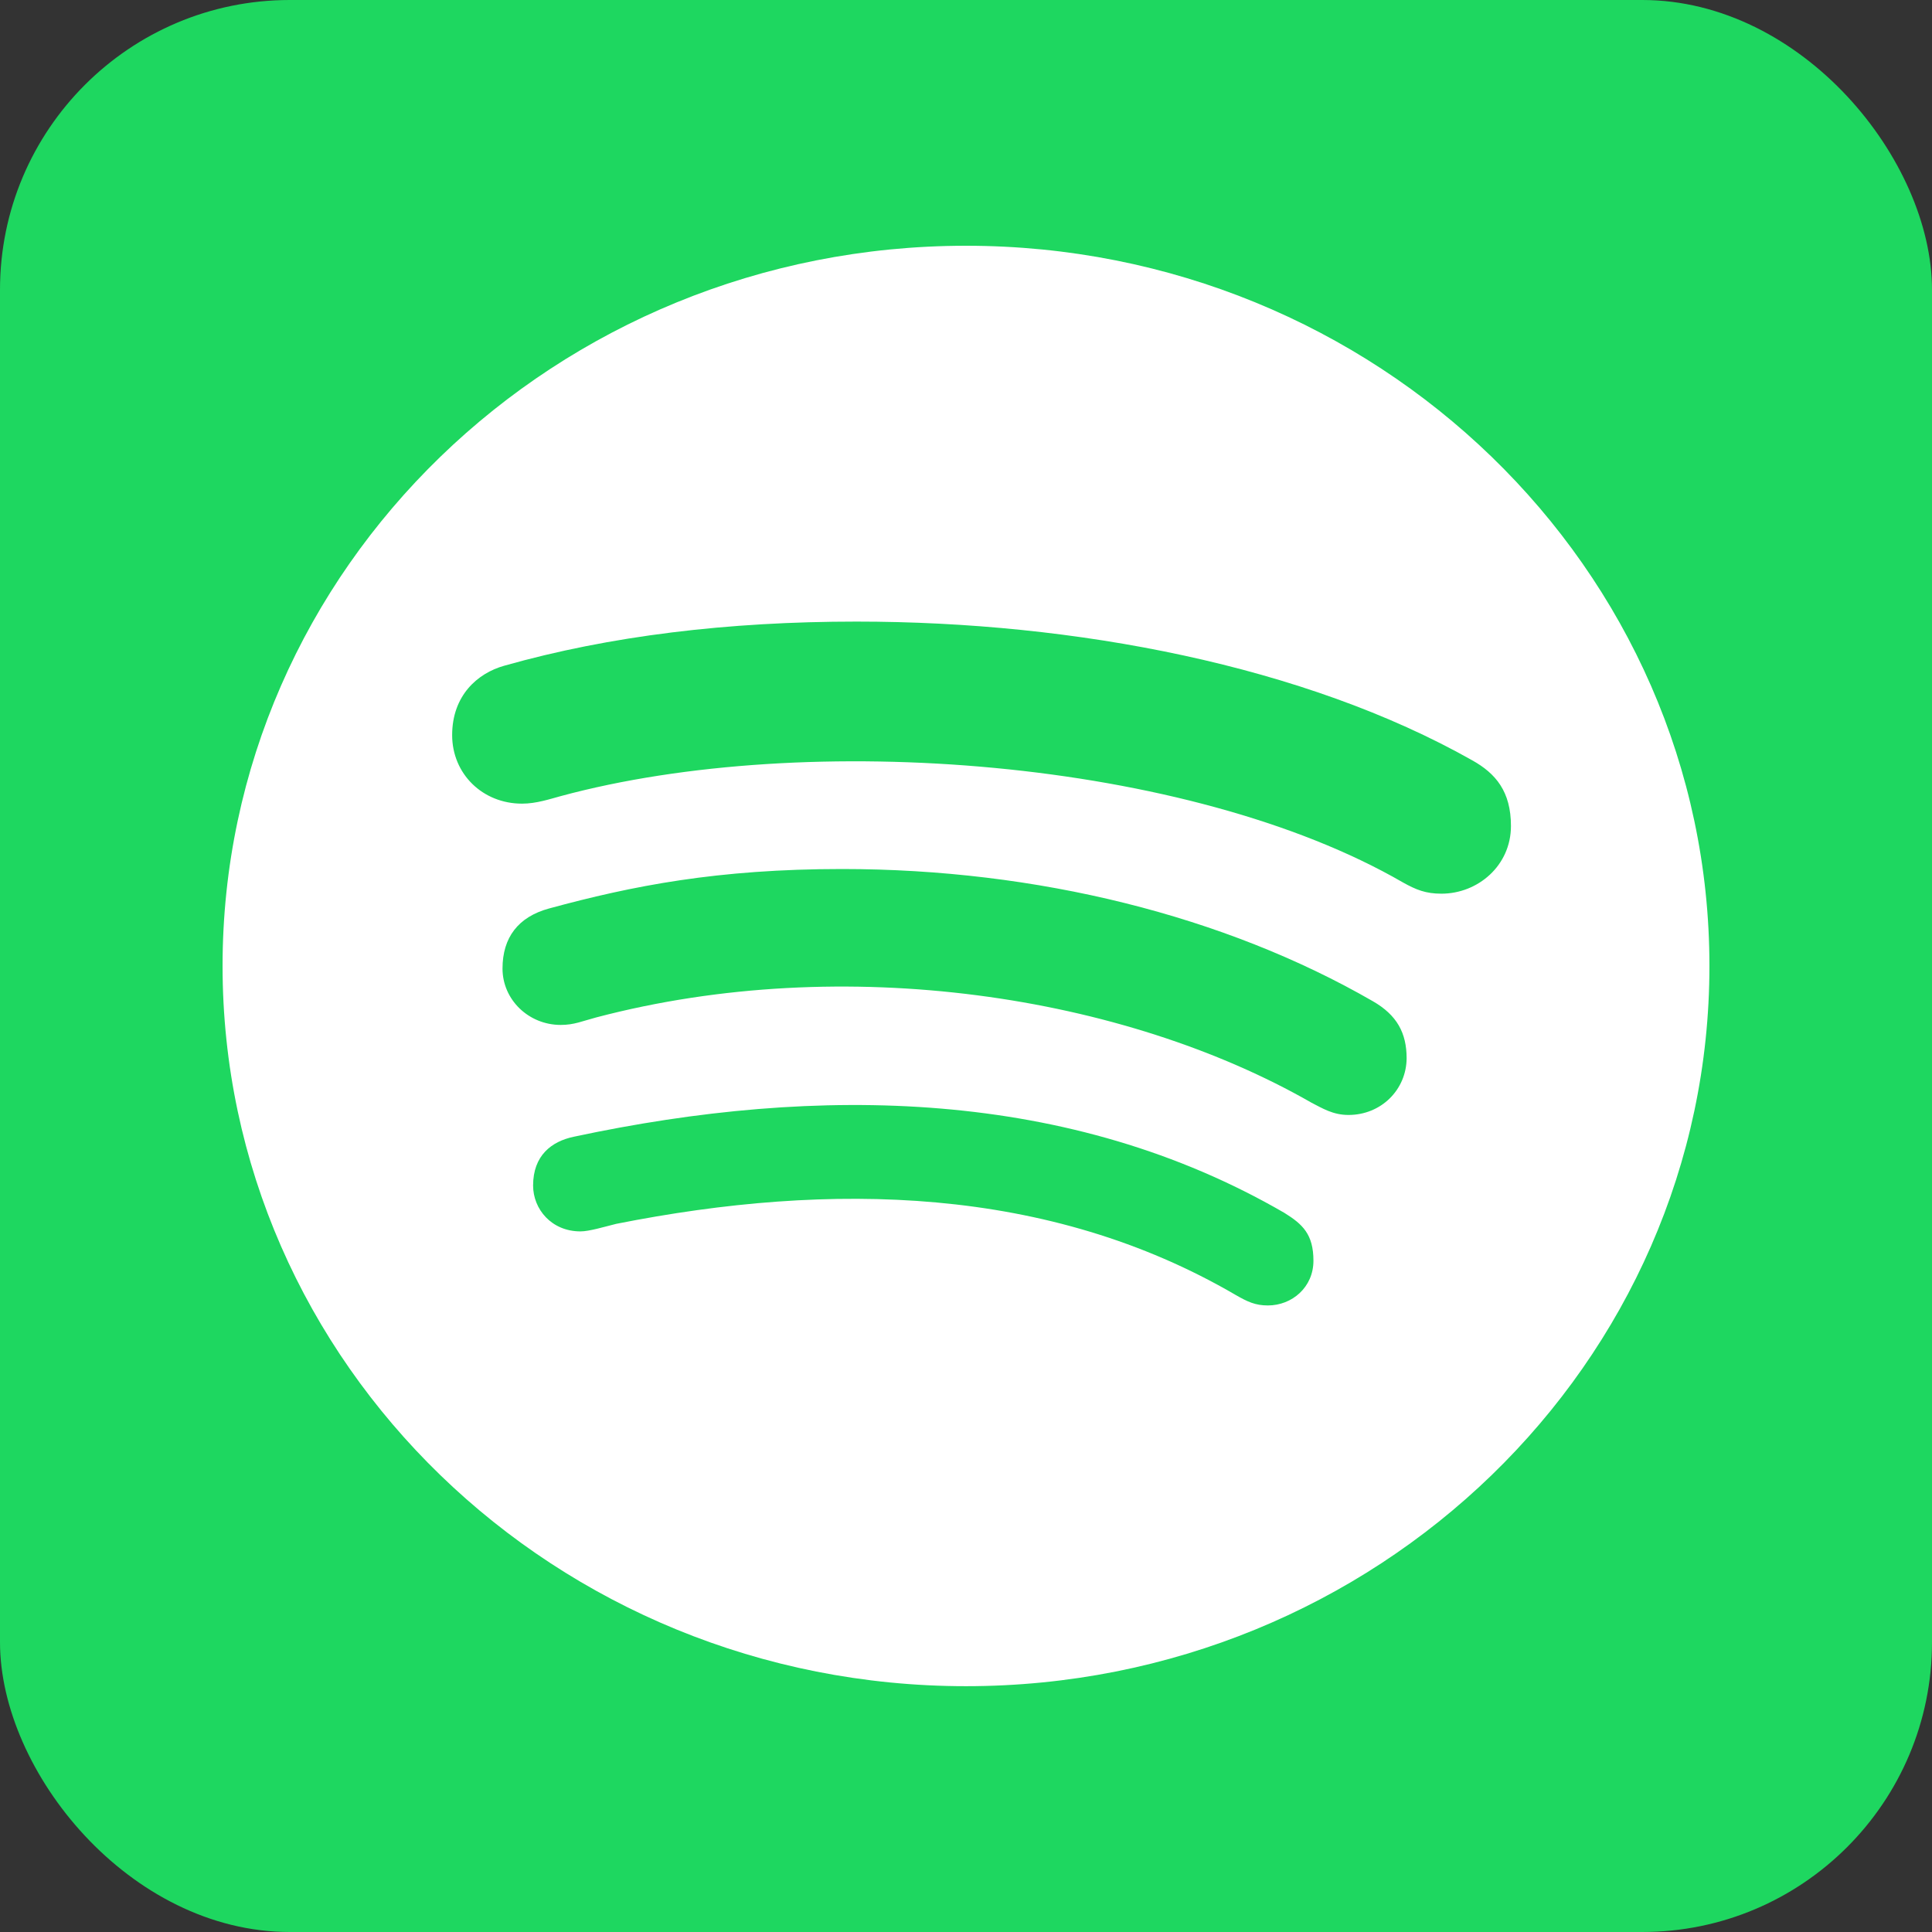 <svg width="30" height="30" viewBox="0 0 30 30" fill="none" xmlns="http://www.w3.org/2000/svg">
<rect x="0" y="0" width="30" height="30" fill="#333333" stroke="none"/>
<rect width="30" height="30" rx="4.5" fill="#1ED760"/>
<path d="M15 3.816C8.627 3.816 3.456 8.826 3.456 14.999C3.456 21.173 8.627 26.183 15 26.183C21.372 26.183 26.544 21.173 26.544 14.999C26.544 8.826 21.372 3.816 15 3.816Z" fill="white"/>
<path d="M22.382 13.877C22.14 13.877 21.991 13.818 21.782 13.701C18.468 11.785 12.542 11.325 8.707 12.362C8.539 12.407 8.329 12.479 8.106 12.479C7.492 12.479 7.021 12.015 7.021 11.415C7.021 10.802 7.412 10.454 7.831 10.337C9.47 9.873 11.304 9.652 13.301 9.652C16.699 9.652 20.26 10.337 22.862 11.807C23.225 12.01 23.462 12.29 23.462 12.826C23.462 13.44 22.95 13.877 22.382 13.877ZM20.939 17.313C20.697 17.313 20.534 17.209 20.367 17.124C17.457 15.455 13.119 14.783 9.26 15.798C9.037 15.857 8.916 15.915 8.707 15.915C8.208 15.915 7.803 15.523 7.803 15.04C7.803 14.558 8.046 14.238 8.525 14.107C9.819 13.755 11.141 13.494 13.077 13.494C16.098 13.494 19.017 14.22 21.316 15.546C21.693 15.762 21.842 16.041 21.842 16.434C21.838 16.921 21.447 17.313 20.939 17.313ZM19.687 20.271C19.492 20.271 19.37 20.213 19.189 20.109C16.284 18.413 12.905 18.341 9.568 19.004C9.386 19.049 9.149 19.121 9.014 19.121C8.562 19.121 8.278 18.774 8.278 18.409C8.278 17.944 8.562 17.724 8.911 17.651C12.724 16.835 16.62 16.907 19.943 18.833C20.227 19.009 20.395 19.166 20.395 19.577C20.395 19.987 20.064 20.271 19.687 20.271Z" fill="#1ED760"/>
</svg>
